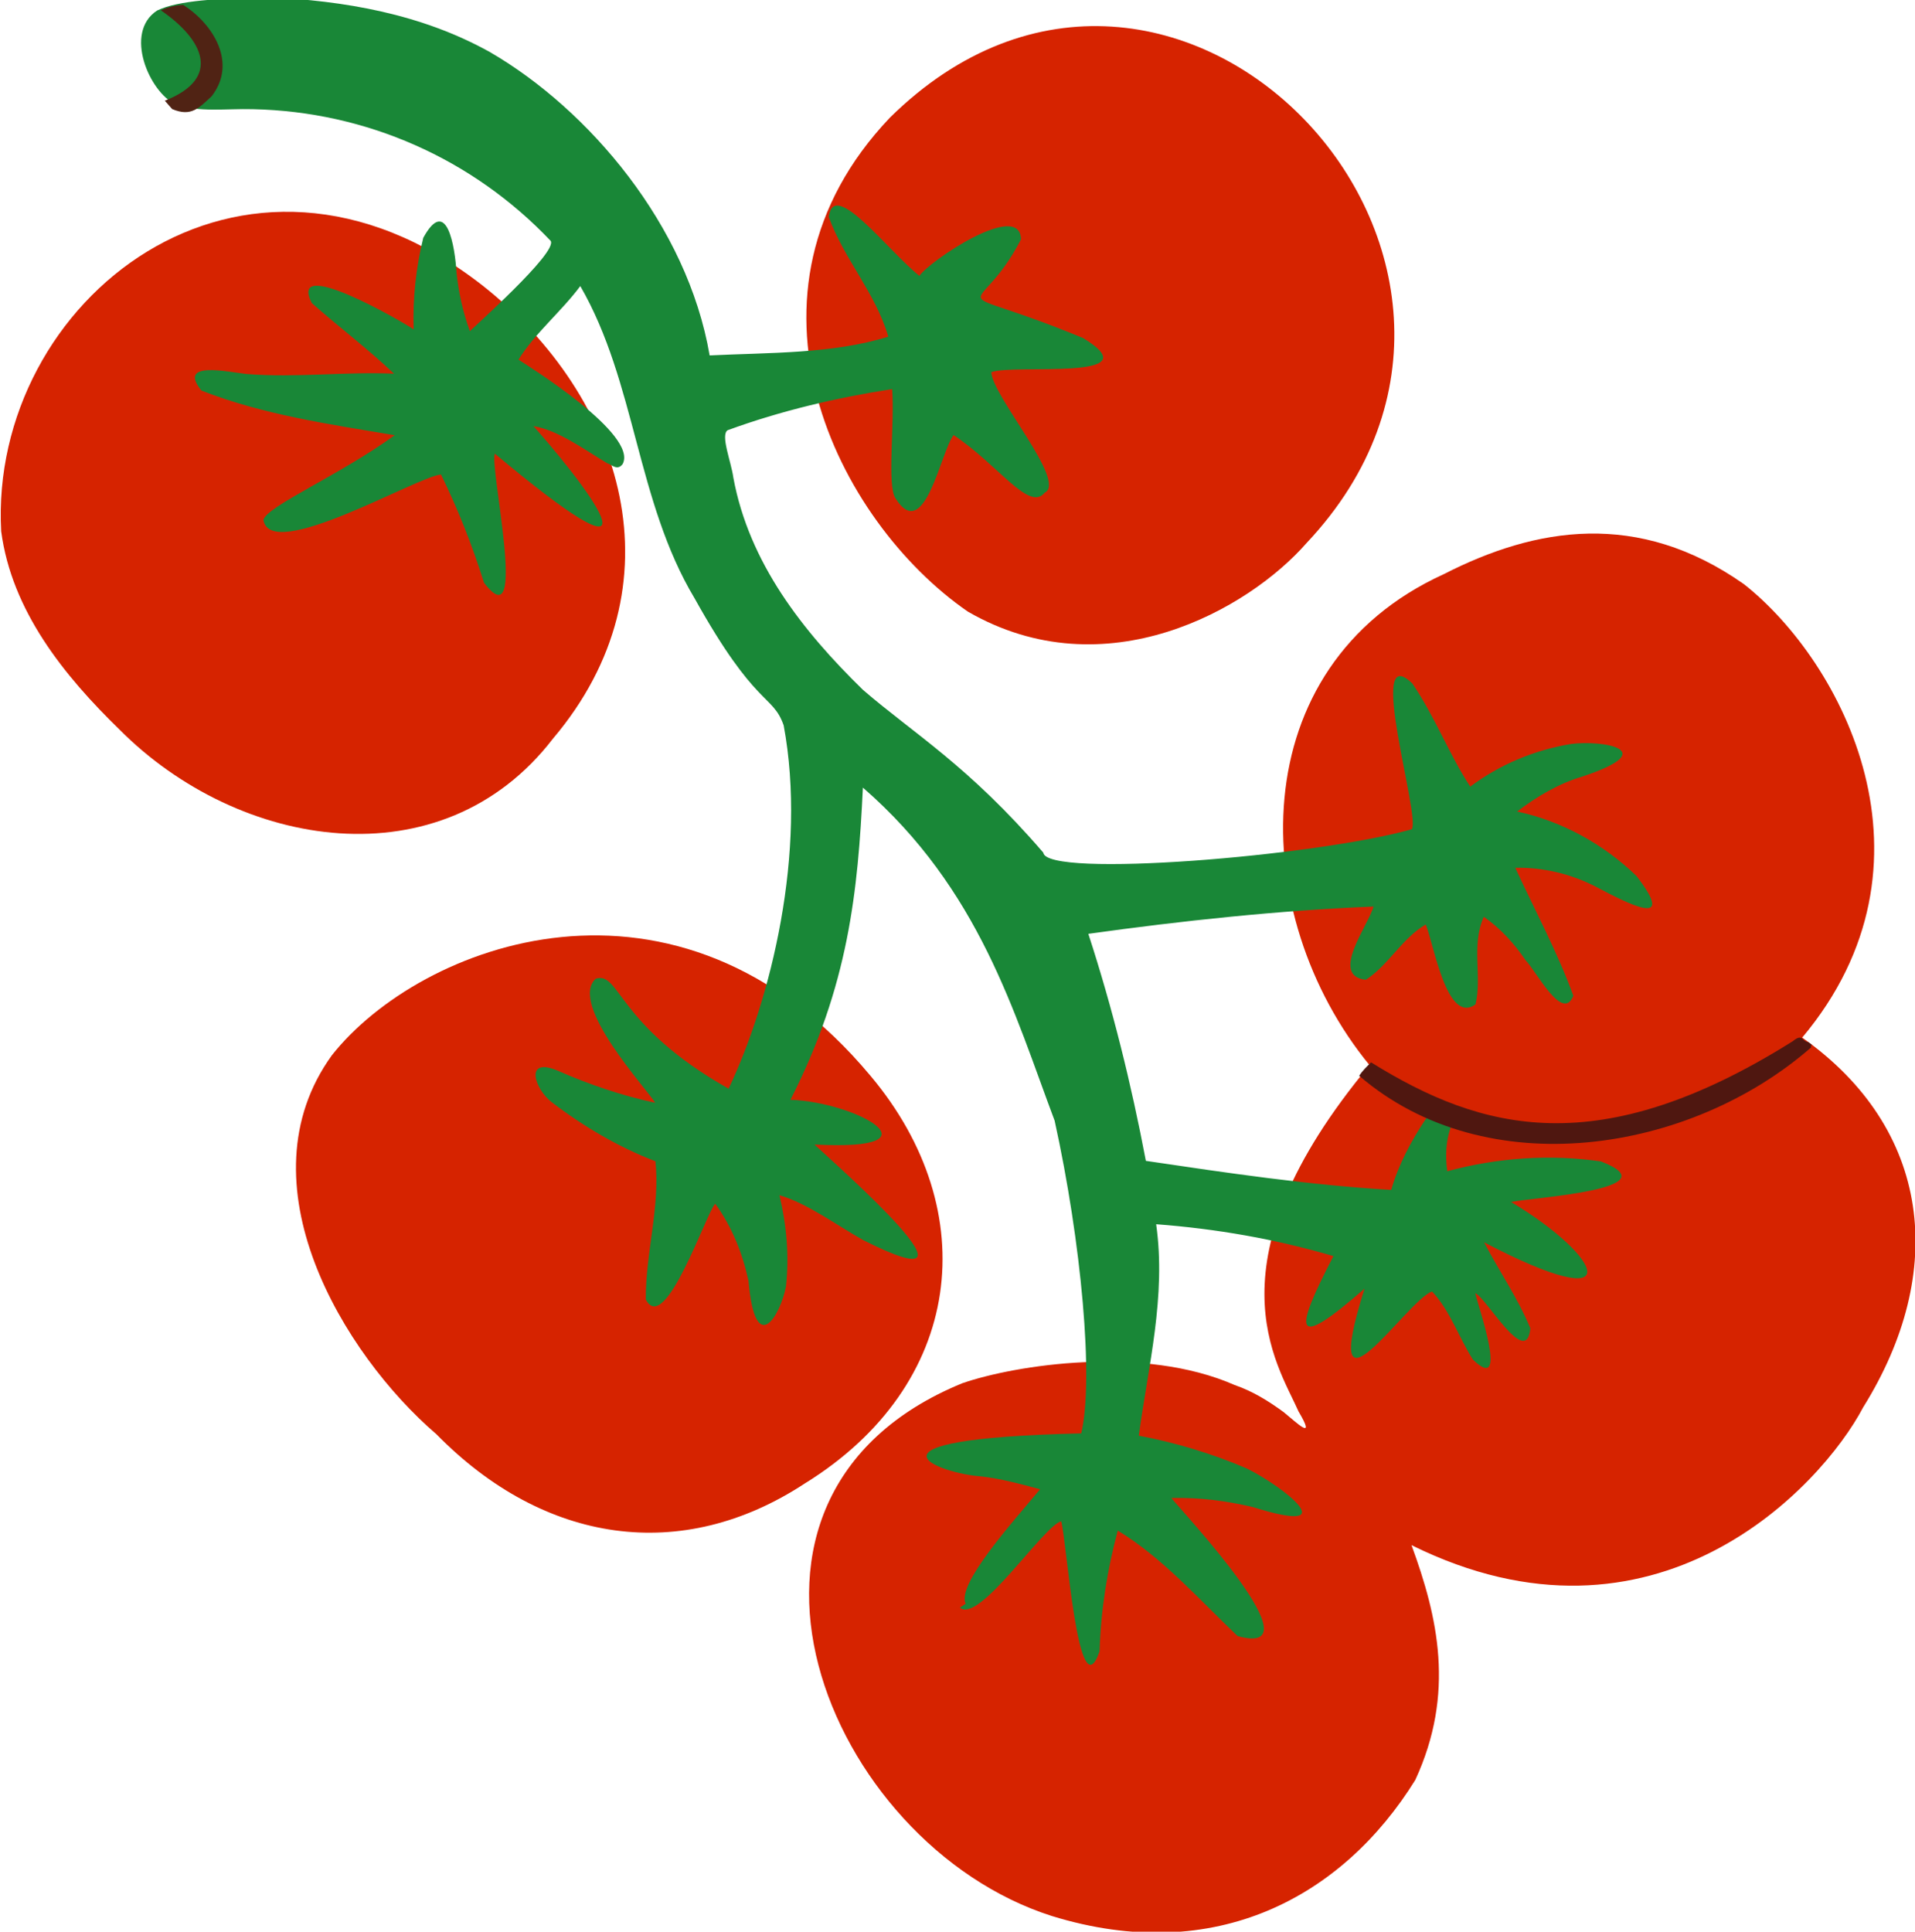 <?xml version="1.0" encoding="utf-8"?>
<!-- Generator: Adobe Illustrator 26.3.1, SVG Export Plug-In . SVG Version: 6.00 Build 0)  -->
<svg version="1.1" id="Ebene_1" xmlns="http://www.w3.org/2000/svg" xmlns:xlink="http://www.w3.org/1999/xlink" x="0px" y="0px"
	 width="138.8px" height="140px" viewBox="0 0 138.8 140" style="enable-background:new 0 0 138.8 140;" xml:space="preserve">
<style type="text/css">
	.st0{fill:#D62300;}
	.st1{fill:#198737;}
	.st2{fill:#4F1710;}
	.st3{fill:#502314;}
</style>
<g id="tomatoes2" transform="translate(3268.601 1306.655) rotate(-71)">
	<g id="Gruppe_958" transform="translate(0 -3555.929)">
		<g id="Gruppe_322" transform="translate(66.838 151.492)">
			<path id="Pfad_283" class="st0" d="M31.9,21.7C29.4,41.2,45.5,48.4,52,49.4c11.3,2.6,20.7-1.9,23.9-12.9
				c15.4,5.9,26.7-6.1,29.7-14.7c2.6-9-1-15.6-6.4-20.8c-11.1-11.7-28-5.5-35.4,6.5c-17.4-6.6-22.6,0.7-25.4,3.3
				c-1.7,2-0.8,0.1-0.4-1c0.4-1.3,0.7-2.6,0.7-4c0.6-7.2-3.8-15.5-6.3-18.7C18.1-29.2-2.4-11.4-2,5.8c0.4,12.4,8.2,19.5,17.9,21.7
				C22.8,28.2,27.6,25.2,31.9,21.7"/>
		</g>
		<g id="Gruppe_323" transform="translate(123.432 70.319)">
			<path id="Pfad_284" class="st0" d="M0.7-4.9c-5.4,11-2.9,25.7,9.6,29.9c13.6,5.3,25.1-3.2,29.4-15.5C46.9-11.4,27-24,11.5-17.7
				C6.3-15.1,3.1-10,0.7-4.9L0.7-4.9"/>
		</g>
		<g id="Gruppe_324" transform="translate(82.632 106.445)">
			<path id="Pfad_285" class="st0" d="M0.7-2.7c-5,10-3.1,19.9,5.3,26.4c10.5,8.6,22.9,5.9,29.5-5.1c11.3-18.7-1.6-34-11.3-37.4
				C13.3-22.1,4-11,0.7-2.7L0.7-2.7z"/>
		</g>
		<g id="Gruppe_325" transform="translate(153.942 121.058)">
			<path id="Pfad_286" class="st0" d="M11,21.3C36.7,32.9,56.1-4.5,30.3-17.3c-16-7.3-28.9,5.9-32,17C-3.9,11,5.1,18.9,11,21.3"/>
		</g>
		<g id="Gruppe_326" transform="translate(85.004 69.72)">
			<path id="Pfad_287" class="st1" d="M-1.2,74c-0.7,1.7,7.6,3.8,8.3,4.9c-1.1,0.8-12.8,5.7-8,5.7C2,83.7,4.9,83.2,7.8,83
				C7,86.7,5,90.2,3.4,93.7c0.4,6.2,7.2-6.7,7.9-7.8c0.7,1.9,1.1,3.8,1.3,5.8c0.2,7.1,2.1,1.7,2.5-1.3c0.2-2.7,0.1-5.5-0.3-8.2
				c5-1,10.2-1.4,14.9-3.8c1.1,4.2,1.8,8.5,2,12.9c-6.1-0.9-7.6-0.6-1.5,2.9c-11.4,0.3,0.3,3.2,1.4,4.7c-0.9,1.7-2.5,2.9-3.7,4.4
				c-1.6,3.4,3.9-1,4.6-1.4c0,0.8-4,5.3-1.1,4.6c1.8-1.6,3.1-3.4,4.8-5.2c-1.8,11.9,1.8,8.5,3.4,0.9c0.7,1.1,4.7,10.9,4.9,5.2
				c-0.7-3.7-2.2-7.2-4.3-10.3c1-0.5,2-0.8,3.1-0.8c0-0.4,0.3-1.7,0-1.9c-1.9-0.5-3.8-0.8-5.7-0.7c-1.6-5.7-2.7-11.6-3.8-17.5
				c4.9-2.8,9.7-5.9,14.2-9.3c3.1,6.1,6.1,12.5,8.6,18.9c-1.4,0.1-5.8-1.4-5.2,1.2c1.5,1.2,3.7,1.5,5.2,2.8c-1.1,1-6.4,3.8-4.3,5.3
				c2.1-0.2,3.9-1.7,6.2-1.5c-0.4,1.4-1.1,2.7-2,3.9c-0.5,1-3.4,4-1.3,4.1c2.6-2.1,4.9-4.6,7.4-7c0.7,1.9,0.9,4,0.6,6
				c-0.4,2.6-1,6.6,1.7,2.5c1.4-3,2-6.4,1.6-9.7c1.5,1,2.9,2.2,3.9,3.6c3.8,5,3,0.5,2-1.5c-1.3-2.4-3.1-4.4-5.3-5.9
				c1.7-2.2,3.9-4,5.7-6.4c2-4.3-8.9,3.7-10,3.4c-4.1-5.9-12-23.9-10.3-24.7c4.2-7.2,5.1-11.7,6.9-16.2c2.6-5.5,6-10.8,11.5-13.9
				c1-0.5,2.6-1.9,3.1-1.5c2.6,3.2,4.8,6.7,6.7,10.3c-2.3,1-6.7,1.9-7.4,2.8c-2.5,3.1,4.3,2,5.7,2.5c-1,3.8-3.5,7-1.8,7.6
				c1.3,1.3,5.4-5.9,7-6.5c1.1,1.3,3.2,11.4,4.5,5.5c0.7-11.4-1.6-7.6,5.3-6.6c2.7-1-3.7-5.8-4.9-6.1c1-2.8,4.7-8.2,1.9-7.6
				c-2.5,2-4.1,5-6.8,6.9c-2.5-3.4-3.9-7.8-5.5-11.8c8.4-4.6,14-14.1,15.6-22.2c1-5.6,0.1-11.2-1.5-16.6c-1.2-3.2-2.3-6-3.5-7.2
				c-2.3-1.8-5.8,1.4-6,3.5c0,1.8,0.9,3.5,1.5,5.4c2.5,7.8,1.8,16.2-2,23.5c-0.6,0.8-8-3.4-8.1-3.4c1.1-0.9,2.4-1.7,3.7-2.3
				c1.7-0.7,5.1-2.5,1.6-3.1c-2.2,0.2-4.4,0.7-6.5,1.5c0.3-1.1,2.1-10.4-0.6-7.6c-1,2.4-1.8,4.9-2.9,7.3c-1-3.4-2.6-6.6-3.5-10.1
				c-0.3-1.3-0.7-5.1-2.2-2.7c-0.2,4.8,0.7,9.5,1.5,14.3c-4-2.8-7.9-7.1-8.9-7c-2.8,1.5,6.6,9.5,7.3,11.1c-2,2-4.1,3.8-6.4,5.5
				c-3,4.5,8.1-2.4,9.1-2.3c-5.4,14.1-1.3,9.2,2.8,2c0.3,1.8-0.4,4-0.8,5.9c0,0.4-0.3,0.9,0.3,1.1c2.4,0.4,4.5-8.8,4.7-9.6
				c2.2,0.5,4.3,1.8,6.5,2.5c-5.3,6.1-13.4,8.9-18.7,15.2c-6.1,6.8-4.7,7.6-6.6,9.1c-8.1,4.6-19.1,5.6-26.2,4.8
				c1.7-9.2,5.5-10.2,4.4-11.7c-2.4-1.3-6.4,6.2-7.1,7c-0.3-2.5-0.3-5-0.1-7.4c0.2-2.7-1.8-1.2-2.3,0.3c-0.9,2.7-1.5,5.6-1.6,8.5
				c-3,1.4-6.6,1.5-9.7,2.6c-2.1,2.2,7.5,2.1,8.2,2.5c-1.2,1.7-2.7,3-4.5,4.1c-5.2,2.3-1.6,3,0.5,2.7c2.2-0.5,4.2-1.4,6.1-2.6
				c0.1,2.1-0.7,4.6-1.1,6.8c-1.5,11.1,4.5-3.6,5.4-5.6c2.6,9.1,3.9,1.9,2.5-2.7c9.2,1.3,15.9-0.3,23.1-2.4
				c-4.2,10.4-11.9,15.7-18.3,21c-7.7,4.7-16.8,8.8-20.8,9.2c-6-16.2-6.1-8.7-5.3-5.8c0.3,1.4,0.4,2.8,0.5,4.3
				c-2.9-1.1-8.5-3.5-9.6-2.4L-1.2,74z"/>
		</g>
		<g id="Gruppe_327" transform="translate(130.268 177.83)">
			<path id="Pfad_288" class="st2" d="M12.3,10.7c-0.1-0.5,0.5-0.6-0.3-1.1C-0.9-0.8-1.5-9.6,0.6-18.8c-0.4-0.2-0.8-0.4-1.2-0.5
				C-5.1-8,1.9,5.2,12,11c0.1,0,0.1-0.1,0.2,0L12.3,10.7z"/>
		</g>
		<g id="Gruppe_328" transform="translate(169.902 70.573)">
			<path id="Pfad_289" class="st3" d="M-2-16.2c-0.1,1.5,0.7,1.8,1.8,2.4c2.9,1,5-1.6,5.6-4.1c-0.2-0.5-0.5-1-0.9-1.4
				c-1,3.6-3.2,5.8-6.1,2.4L-2-16.2z"/>
		</g>
	</g>
</g>
</svg>
